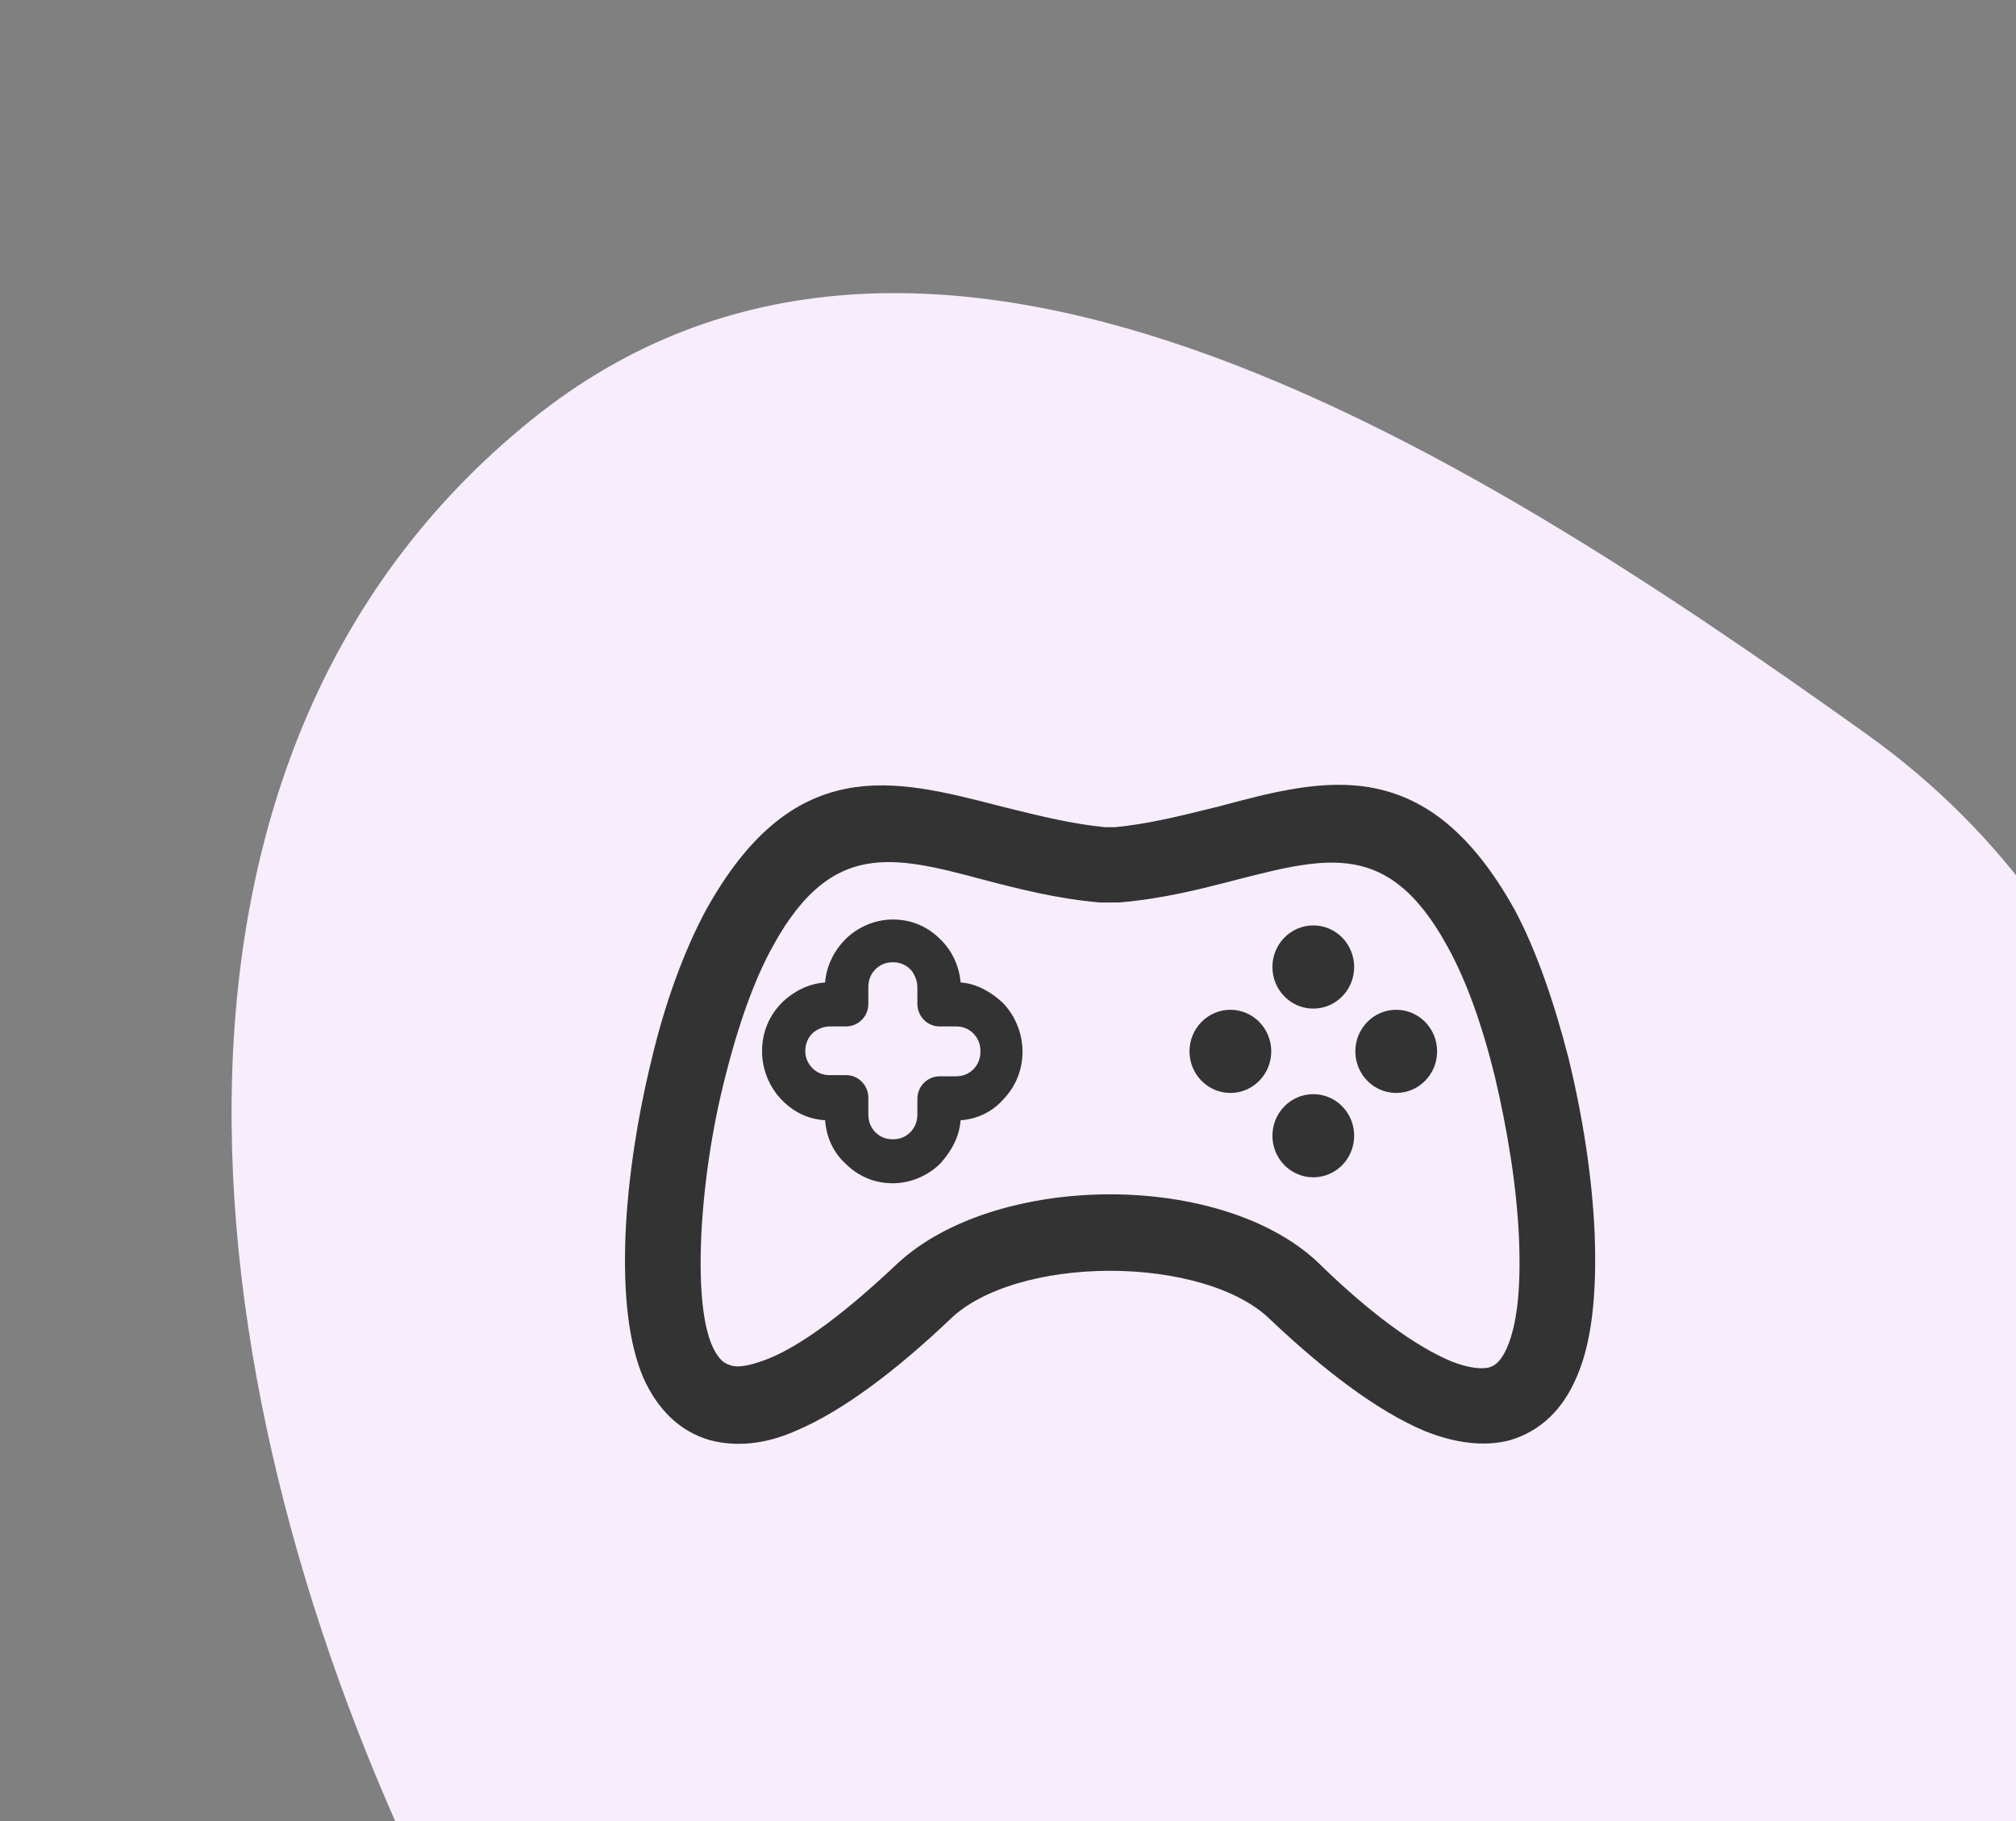 <?xml version="1.0" encoding="UTF-8"?> <svg xmlns="http://www.w3.org/2000/svg" width="62" height="56" viewBox="0 0 62 56" fill="none"><rect x="0" y="0" width="62" height="56" fill="#808080" stroke="none"/><path fill-rule="evenodd" clip-rule="evenodd" d="M57.411 22.58C65.912 28.66 68.548 38.899 66.994 49.13C65.025 62.094 61.748 77.418 48.75 79.616C33.742 82.155 19.844 71.937 13.187 58.231C5.829 43.084 3.322 23.409 16.348 12.908C28.342 3.239 44.755 13.528 57.411 22.58Z" fill="#F8EDFC"></path><g clip-path="url(#clip0_234:915)"><path d="M48.792 37.948L48.792 37.947C48.72 36.247 48.429 34.367 47.995 32.6L47.995 32.598C47.561 30.908 47.016 29.315 46.356 28.084L46.356 28.084L46.354 28.081C45.075 25.793 43.711 24.779 42.211 24.482C40.739 24.19 39.181 24.603 37.561 25.038C37.469 25.06 37.377 25.083 37.285 25.106C36.325 25.343 35.33 25.589 34.307 25.687H33.972C32.949 25.589 31.953 25.343 30.994 25.106C30.901 25.083 30.809 25.06 30.716 25.037C30.688 25.03 30.66 25.023 30.632 25.015C29.044 24.607 27.514 24.213 26.068 24.5C24.567 24.798 23.204 25.812 21.924 28.118L21.924 28.118L21.922 28.121C21.264 29.349 20.683 30.941 20.283 32.638C19.849 34.405 19.559 36.284 19.487 37.983L19.486 37.985C19.414 39.863 19.593 41.257 20.008 42.255L20.008 42.255L20.011 42.262C20.429 43.189 21.053 43.799 21.893 44.044L21.893 44.044L21.899 44.045C22.645 44.245 23.493 44.161 24.361 43.777C25.804 43.174 27.446 41.907 29.032 40.404L29.032 40.404L29.035 40.401C30.079 39.373 32.082 38.829 34.139 38.829C36.197 38.829 38.2 39.373 39.244 40.401L39.244 40.401L39.247 40.404C40.834 41.908 42.477 43.176 43.921 43.778L43.921 43.778L43.924 43.78C44.78 44.12 45.628 44.246 46.38 44.045L46.38 44.045L46.389 44.042C47.184 43.8 47.849 43.232 48.27 42.22C48.687 41.256 48.865 39.86 48.792 37.948ZM27.755 39.054L27.754 39.054C26.282 40.442 24.841 41.58 23.669 42.036C23.096 42.254 22.673 42.328 22.373 42.217L22.366 42.215L22.36 42.212C22.096 42.132 21.853 41.912 21.655 41.442C21.389 40.799 21.244 39.712 21.315 38.042C21.386 36.487 21.635 34.714 22.062 33.051L22.062 33.05C22.455 31.488 22.951 30.051 23.547 28.982L23.547 28.982L23.547 28.98C24.511 27.216 25.525 26.522 26.593 26.325C27.689 26.122 28.889 26.431 30.267 26.8L30.269 26.8C31.381 27.092 32.55 27.39 33.83 27.502L33.841 27.503H33.852H33.852H33.852H33.853H33.853H33.853H33.853H33.853H33.854H33.854H33.854H33.854H33.855H33.855H33.855H33.855H33.855H33.856H33.856H33.856H33.856H33.856H33.856H33.857H33.857H33.857H33.857H33.858H33.858H33.858H33.858H33.858H33.858H33.859H33.859H33.859H33.859H33.859H33.859H33.86H33.86H33.86H33.86H33.86H33.861H33.861H33.861H33.861H33.861H33.861H33.862H33.862H33.862H33.862H33.862H33.862H33.863H33.863H33.863H33.863H33.863H33.864H33.864H33.864H33.864H33.864H33.864H33.864H33.865H33.865H33.865H33.865H33.865H33.865H33.866H33.866H33.866H33.866H33.866H33.866H33.867H33.867H33.867H33.867H33.867H33.867H33.867H33.868H33.868H33.868H33.868H33.868H33.868H33.868H33.869H33.869H33.869H33.869H33.869H33.869H33.87H33.87H33.87H33.87H33.87H33.87H33.87H33.871H33.871H33.871H33.871H33.871H33.871H33.871H33.871H33.872H33.872H33.872H33.872H33.872H33.872H33.873H33.873H33.873H33.873H33.873H33.873H33.873H33.873H33.874H33.874H33.874H33.874H33.874H33.874H33.874H33.874H33.875H33.875H33.875H33.875H33.875H33.875H33.875H33.876H33.876H33.876H33.876H33.876H33.876H33.876H33.876H33.877H33.877H33.877H33.877H33.877H33.877H33.877H33.877H33.877H33.878H33.878H33.878H33.878H33.878H33.878H33.878H33.878H33.879H33.879H33.879H33.879H33.879H33.879H33.879H33.879H33.879H33.88H33.88H33.88H33.88H33.88H33.88H33.88H33.88H33.88H33.881H33.881H33.881H33.881H33.881H33.881H33.881H33.881H33.882H33.882H33.882H33.882H33.882H33.882H33.882H33.882H33.882H33.883H33.883H33.883H33.883H33.883H33.883H33.883H33.883H33.883H33.883H33.884H33.884H33.884H33.884H33.884H33.884H33.884H33.884H33.884H33.885H33.885H33.885H33.885H33.885H33.885H33.885H33.885H33.885H33.886H33.886H33.886H33.886H33.886H33.886H33.886H33.886H33.886H33.886H33.886H33.887H33.887H33.887H33.887H33.887H33.887H33.887H33.887H33.888H33.888H33.888H33.888H33.888H33.888H33.888H33.888H33.888H33.888H33.889H33.889H33.889H33.889H33.889H33.889H33.889H33.889H33.889H33.889H33.89H33.89H33.89H33.89H33.89H33.89H33.89H33.89H33.89H33.891H33.891H33.891H33.891H33.891H33.891H33.891H33.891H33.891H33.892H33.892H33.892H33.892H33.892H33.892H33.892H33.892H33.892H33.892H33.893H33.893H33.893H33.893H33.893H33.893H33.893H33.893H33.894H33.894H33.894H33.894H33.894H33.894H33.894H33.894H33.894H33.894H33.895H33.895H33.895H33.895H33.895H33.895H33.895H33.895H33.895H33.896H33.896H33.896H33.896H33.896H33.896H33.896H33.896H33.897H33.897H33.897H33.897H33.897H33.897H33.897H33.897H33.897H33.898H33.898H33.898H33.898H33.898H33.898H33.898H33.898H33.898H33.899H33.899H33.899H33.899H33.899H33.899H33.899H33.899H33.9H33.9H33.9H33.9H33.9H33.9H33.9H33.9H33.901H33.901H33.901H33.901H33.901H33.901H33.901H33.901H33.902H33.902H33.902H33.902H33.902H33.902H33.902H33.903H33.903H33.903H33.903H33.903H33.903H33.903H33.903H33.904H33.904H33.904H33.904H33.904H33.904H33.904H33.904H33.905H33.905H33.905H33.905H33.905H33.905H33.906H33.906H33.906H33.906H33.906H33.906H33.906H33.907H33.907H33.907H33.907H33.907H33.907H33.907H33.907H33.908H33.908H33.908H33.908H33.908H33.908H33.908H33.909H33.909H33.909H33.909H33.909H33.91H33.91H33.91H33.91H33.91H33.91H33.91H33.911H33.911H33.911H33.911H33.911H33.911H33.911H33.912H33.912H33.912H33.912H33.912H33.913H33.913H33.913H33.913H33.913H33.913H33.913H33.914H33.914H33.914H33.914H33.914H33.914H33.915H33.915H33.915H33.915H33.915H33.916H33.916H33.916H33.916H33.916H33.916H33.917H33.917H33.917H33.917H33.917H33.918H33.918H33.918H33.918H33.918H33.919H33.919H33.919H33.919H33.919H33.919H33.92H33.92H33.92H33.92H33.92H33.921H33.921H33.921H33.921H33.922H33.922H33.922H33.922H33.922H33.922H33.923H33.923H33.923H33.923H33.923H33.924H33.924H34.319H34.319H34.319H34.32H34.32H34.32H34.32H34.321H34.321H34.321H34.321H34.321H34.322H34.322H34.322H34.322H34.322H34.322H34.323H34.323H34.323H34.323H34.324H34.324H34.324H34.324H34.324H34.324H34.325H34.325H34.325H34.325H34.325H34.325H34.326H34.326H34.326H34.326H34.327H34.327H34.327H34.327H34.327H34.327H34.328H34.328H34.328H34.328H34.328H34.328H34.329H34.329H34.329H34.329H34.329H34.329H34.33H34.33H34.33H34.33H34.33H34.331H34.331H34.331H34.331H34.331H34.331H34.331H34.332H34.332H34.332H34.332H34.332H34.332H34.333H34.333H34.333H34.333H34.333H34.333H34.334H34.334H34.334H34.334H34.334H34.334H34.334H34.335H34.335H34.335H34.335H34.335H34.335H34.336H34.336H34.336H34.336H34.336H34.336H34.336H34.337H34.337H34.337H34.337H34.337H34.337H34.337H34.337H34.338H34.338H34.338H34.338H34.338H34.338H34.339H34.339H34.339H34.339H34.339H34.339H34.339H34.339H34.34H34.34H34.34H34.34H34.34H34.34H34.34H34.34H34.341H34.341H34.341H34.341H34.341H34.341H34.341H34.342H34.342H34.342H34.342H34.342H34.342H34.342H34.342H34.343H34.343H34.343H34.343H34.343H34.343H34.343H34.343H34.343H34.344H34.344H34.344H34.344H34.344H34.344H34.344H34.344H34.345H34.345H34.345H34.345H34.345H34.345H34.345H34.345H34.346H34.346H34.346H34.346H34.346H34.346H34.346H34.346H34.346H34.347H34.347H34.347H34.347H34.347H34.347H34.347H34.347H34.347H34.348H34.348H34.348H34.348H34.348H34.348H34.348H34.348H34.349H34.349H34.349H34.349H34.349H34.349H34.349H34.349H34.349H34.349H34.35H34.35H34.35H34.35H34.35H34.35H34.35H34.35H34.35H34.351H34.351H34.351H34.351H34.351H34.351H34.351H34.351H34.352H34.352H34.352H34.352H34.352H34.352H34.352H34.352H34.352H34.352H34.352H34.353H34.353H34.353H34.353H34.353H34.353H34.353H34.353H34.353H34.354H34.354H34.354H34.354H34.354H34.354H34.354H34.354H34.354H34.355H34.355H34.355H34.355H34.355H34.355H34.355H34.355H34.355H34.355H34.356H34.356H34.356H34.356H34.356H34.356H34.356H34.356H34.356H34.356H34.357H34.357H34.357H34.357H34.357H34.357H34.357H34.357H34.358H34.358H34.358H34.358H34.358H34.358H34.358H34.358H34.358H34.358H34.358H34.359H34.359H34.359H34.359H34.359H34.359H34.359H34.359H34.359H34.36H34.36H34.36H34.36H34.36H34.36H34.36H34.36H34.361H34.361H34.361H34.361H34.361H34.361H34.361H34.361H34.361H34.361H34.362H34.362H34.362H34.362H34.362H34.362H34.362H34.362H34.362H34.363H34.363H34.363H34.363H34.363H34.363H34.363H34.363H34.364H34.364H34.364H34.364H34.364H34.364H34.364H34.364H34.364H34.365H34.365H34.365H34.365H34.365H34.365H34.365H34.365H34.365H34.366H34.366H34.366H34.366H34.366H34.366H34.366H34.367H34.367H34.367H34.367H34.367H34.367H34.367H34.367H34.367H34.368H34.368H34.368H34.368H34.368H34.368H34.368H34.368H34.369H34.369H34.369H34.369H34.369H34.369H34.369H34.37H34.37H34.37H34.37H34.37H34.37H34.37H34.37H34.371H34.371H34.371H34.371H34.371H34.371H34.371H34.372H34.372H34.372H34.372H34.372H34.372H34.372H34.373H34.373H34.373H34.373H34.373H34.373H34.373H34.373H34.374H34.374H34.374H34.374H34.374H34.374H34.375H34.375H34.375H34.375H34.375H34.375H34.376H34.376H34.376H34.376H34.376H34.376H34.376H34.377H34.377H34.377H34.377H34.377H34.377H34.377H34.378H34.378H34.378H34.378H34.378H34.378H34.379H34.379H34.379H34.379H34.379H34.379H34.38H34.38H34.38H34.38H34.38H34.38H34.381H34.381H34.381H34.381H34.381H34.382H34.382H34.382H34.382H34.382H34.382H34.383H34.383H34.383H34.383H34.383H34.383H34.384H34.384H34.384H34.384H34.384H34.385H34.385H34.385H34.385H34.385H34.386H34.386H34.386H34.386H34.386H34.386H34.387H34.387H34.387H34.387H34.387H34.388H34.388H34.388H34.388H34.388H34.389H34.389H34.389H34.389H34.389H34.39H34.39H34.39H34.39H34.39H34.391H34.391H34.401L34.412 27.502C35.728 27.39 36.896 27.093 38.009 26.8C38.01 26.8 38.01 26.8 38.01 26.8L38.045 26.791C39.411 26.444 40.599 26.142 41.687 26.339C42.755 26.532 43.768 27.216 44.731 28.98L44.732 28.982C45.328 30.051 45.824 31.452 46.216 33.047C46.609 34.717 46.893 36.455 46.964 38.042C47.035 39.71 46.89 40.798 46.588 41.514C46.391 41.983 46.149 42.203 45.886 42.285C45.568 42.372 45.127 42.32 44.575 42.109C43.365 41.616 41.922 40.512 40.493 39.132C39.062 37.678 36.578 36.977 34.139 36.977C31.698 36.977 29.219 37.679 27.755 39.054Z" fill="#333333" stroke="#333333" stroke-width="0.5"></path><path d="M30.835 30.833C30.476 30.504 30.045 30.249 29.542 30.212C29.506 29.737 29.291 29.262 28.967 28.933L28.931 28.897C28.536 28.495 28.034 28.276 27.459 28.276C26.884 28.276 26.345 28.531 25.986 28.897C25.663 29.226 25.412 29.701 25.376 30.212C24.873 30.249 24.442 30.468 24.082 30.797L24.047 30.833C23.651 31.235 23.436 31.747 23.436 32.331C23.436 32.916 23.687 33.464 24.047 33.829C24.406 34.194 24.837 34.414 25.376 34.45C25.412 34.962 25.627 35.437 25.986 35.766C26.381 36.167 26.884 36.387 27.459 36.387C28.034 36.387 28.572 36.131 28.931 35.766C29.255 35.4 29.506 34.962 29.542 34.45C30.045 34.414 30.512 34.194 30.835 33.829C31.23 33.427 31.446 32.916 31.446 32.331C31.446 31.747 31.194 31.198 30.835 30.833ZM29.937 32.879C29.794 33.025 29.614 33.098 29.398 33.098H28.896C28.536 33.098 28.213 33.391 28.213 33.793V34.267C28.213 34.487 28.141 34.669 27.998 34.816C27.854 34.962 27.674 35.035 27.459 35.035C27.243 35.035 27.064 34.962 26.92 34.816C26.776 34.669 26.705 34.487 26.705 34.267V33.756C26.705 33.391 26.417 33.062 26.022 33.062H25.519C25.304 33.062 25.124 32.989 24.98 32.843C24.873 32.733 24.765 32.55 24.765 32.331C24.765 32.112 24.837 31.929 24.98 31.783C24.98 31.783 24.98 31.783 25.016 31.747C25.16 31.637 25.34 31.564 25.519 31.564H26.022C26.381 31.564 26.705 31.272 26.705 30.87V30.358C26.705 30.139 26.776 29.956 26.92 29.81C27.064 29.664 27.243 29.591 27.459 29.591C27.674 29.591 27.854 29.664 27.998 29.81C27.998 29.81 27.998 29.81 28.034 29.847C28.141 29.993 28.213 30.175 28.213 30.358V30.87C28.213 31.235 28.5 31.564 28.896 31.564H29.398C29.614 31.564 29.794 31.637 29.937 31.783C30.081 31.929 30.153 32.112 30.153 32.331C30.153 32.55 30.081 32.733 29.937 32.879Z" fill="#333333"></path><path d="M40.389 31.016C41.084 31.016 41.646 30.443 41.646 29.737C41.646 29.031 41.084 28.458 40.389 28.458C39.695 28.458 39.132 29.031 39.132 29.737C39.132 30.443 39.695 31.016 40.389 31.016Z" fill="#333333"></path><path d="M40.389 36.204C41.084 36.204 41.646 35.632 41.646 34.925C41.646 34.219 41.084 33.647 40.389 33.647C39.695 33.647 39.132 34.219 39.132 34.925C39.132 35.632 39.695 36.204 40.389 36.204Z" fill="#333333"></path><path d="M37.839 33.61C38.533 33.61 39.096 33.037 39.096 32.331C39.096 31.625 38.533 31.052 37.839 31.052C37.145 31.052 36.582 31.625 36.582 32.331C36.582 33.037 37.145 33.61 37.839 33.61Z" fill="#333333"></path><path d="M42.939 33.61C43.634 33.61 44.197 33.037 44.197 32.331C44.197 31.625 43.634 31.052 42.939 31.052C42.245 31.052 41.682 31.625 41.682 32.331C41.682 33.037 42.245 33.61 42.939 33.61Z" fill="#333333"></path></g><defs><clipPath id="clip0_234:915"><rect width="31" height="22" fill="white" transform="translate(19 24)"></rect></clipPath></defs></svg> 